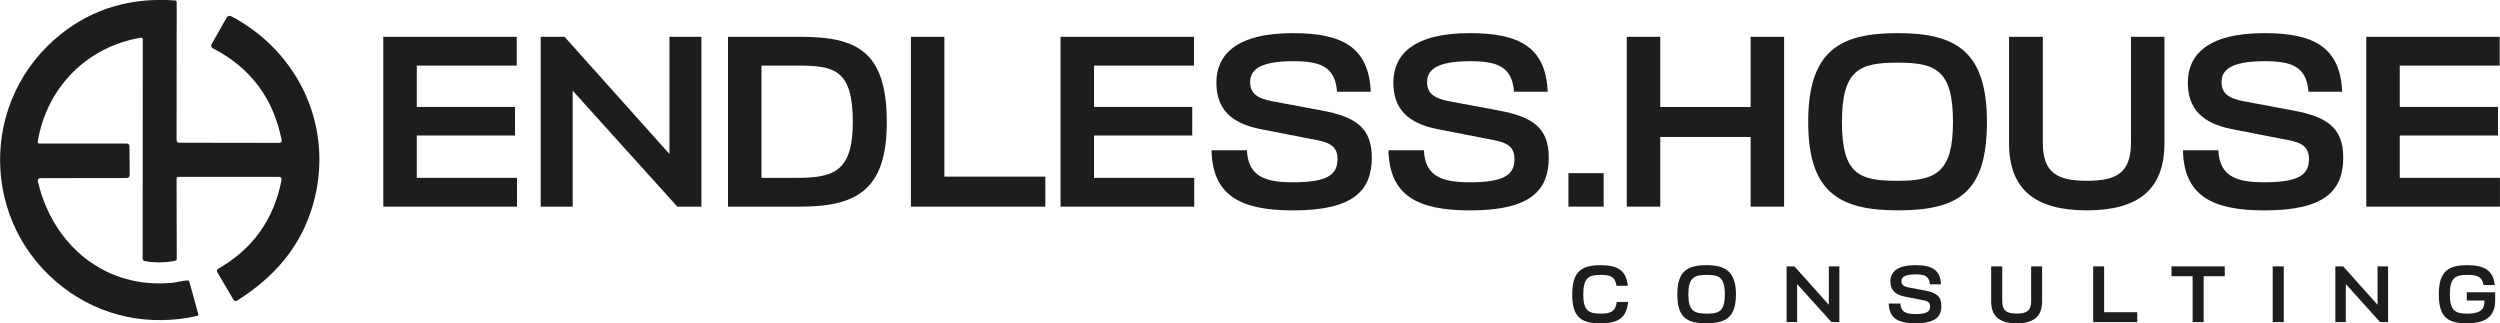 <?xml version="1.0" encoding="UTF-8"?> <svg xmlns="http://www.w3.org/2000/svg" width="232" height="30" viewBox="0 0 232 30" fill="none"><g clip-path="url(#clip0_83_1098)"><path d="M47.978 19.176H35.57V3.416H47.953V6.088H38.678V9.924H47.793V12.575H38.678V16.503H47.978V19.176Z" fill="#1D1D1D"></path><path d="M52.39 3.416L62.124 14.29V3.416H65.092V19.176H62.854L53.144 8.415V19.176H50.176V3.416H52.393H52.39Z" fill="#1D1D1D"></path><path d="M67.559 3.416H74.275C79.439 3.416 82.294 4.693 82.294 11.319C82.294 17.464 79.688 19.176 74.275 19.176H67.559V3.416ZM79.14 11.319C79.14 6.43 77.403 6.088 74.001 6.088H70.666V16.503H74.001C77.45 16.503 79.14 15.842 79.14 11.319Z" fill="#1D1D1D"></path><path d="M97.006 19.176H84.531V3.416H87.638V16.39H97.006V19.176Z" fill="#1D1D1D"></path><path d="M110.825 19.176H98.418V3.416H110.8V6.088H101.525V9.924H110.64V12.575H101.525V16.503H110.825V19.176Z" fill="#1D1D1D"></path><path d="M112.426 13.945H115.714C115.828 16.344 117.359 16.916 119.964 16.916C123.324 16.916 124.121 16.141 124.121 14.746C124.121 13.351 123.046 13.148 121.655 12.896L116.971 11.981C114.184 11.433 112.881 10.063 112.881 7.665C112.881 5.128 114.665 3.075 119.986 3.075C124.602 3.075 127.022 4.398 127.207 8.512H124.079C123.897 6.16 122.502 5.679 120.01 5.679C116.675 5.679 116.013 6.615 116.013 7.622C116.013 8.629 116.608 9.131 118.117 9.405L122.641 10.252C125.727 10.821 127.303 11.807 127.303 14.614C127.303 17.699 125.591 19.525 119.993 19.525C115.035 19.525 112.522 18.087 112.429 13.952L112.426 13.945Z" fill="#1D1D1D"></path><path d="M128.848 13.945H132.136C132.25 16.344 133.781 16.916 136.386 16.916C139.746 16.916 140.543 16.141 140.543 14.746C140.543 13.351 139.468 13.148 138.077 12.896L133.393 11.981C130.606 11.433 129.303 10.063 129.303 7.665C129.303 5.128 131.086 3.075 136.407 3.075C141.024 3.075 143.444 4.398 143.629 8.512H140.501C140.319 6.16 138.924 5.679 136.432 5.679C133.097 5.679 132.435 6.615 132.435 7.622C132.435 8.629 133.03 9.131 134.539 9.405L139.063 10.252C142.148 10.821 143.725 11.807 143.725 14.614C143.725 17.699 142.013 19.525 136.415 19.525C131.457 19.525 128.944 18.087 128.851 13.952L128.848 13.945Z" fill="#1D1D1D"></path><path d="M145.551 19.176V16.069H148.818V19.176H145.551Z" fill="#1D1D1D"></path><path d="M154.072 9.928H162.458V3.416H165.565V19.176H162.458V12.71H154.072V19.176H150.965V3.416H154.072V9.924V9.928Z" fill="#1D1D1D"></path><path d="M167.801 11.319C167.801 4.694 170.748 3.075 176.094 3.075C181.44 3.075 184.387 4.697 184.387 11.319C184.387 17.941 181.667 19.521 176.094 19.521C170.52 19.521 167.801 17.692 167.801 11.319ZM181.237 11.319C181.237 6.455 179.592 5.815 176.097 5.815C172.602 5.815 170.933 6.43 170.933 11.319C170.933 16.208 172.556 16.778 176.097 16.778C179.639 16.778 181.237 16.023 181.237 11.319Z" fill="#1D1D1D"></path><path d="M186.445 3.416H189.574V13.237C189.574 16.048 190.922 16.777 193.663 16.777C196.404 16.777 197.753 16.048 197.753 13.237V3.416H200.86V13.308C200.86 17.535 198.482 19.521 193.663 19.521C188.844 19.521 186.441 17.557 186.441 13.308V3.416H186.445Z" fill="#1D1D1D"></path><path d="M202.574 13.945H205.863C205.977 16.344 207.507 16.916 210.113 16.916C213.473 16.916 214.27 16.141 214.27 14.746C214.27 13.351 213.195 13.148 211.803 12.896L207.119 11.981C204.332 11.433 203.03 10.063 203.03 7.665C203.03 5.128 204.813 3.075 210.134 3.075C214.75 3.075 217.171 4.398 217.356 8.512H214.227C214.046 6.16 212.65 5.679 210.159 5.679C206.824 5.679 206.162 6.615 206.162 7.622C206.162 8.629 206.756 9.131 208.265 9.405L212.789 10.252C215.875 10.821 217.452 11.807 217.452 14.614C217.452 17.699 215.74 19.525 210.141 19.525C205.183 19.525 202.67 18.087 202.578 13.952L202.574 13.945Z" fill="#1D1D1D"></path><path d="M231.997 19.176H219.59V3.416H231.972V6.088H222.697V9.924H231.812V12.575H222.697V16.503H231.997V19.176Z" fill="#1D1D1D"></path><path d="M21.42 1.498C21.356 1.466 21.281 1.459 21.214 1.477C21.146 1.498 21.086 1.544 21.05 1.605L19.626 4.117C19.609 4.145 19.598 4.181 19.594 4.217C19.594 4.252 19.594 4.288 19.605 4.32C19.616 4.352 19.634 4.384 19.655 4.409C19.676 4.434 19.705 4.458 19.737 4.473C23.218 6.259 25.346 9.084 26.129 12.945C26.172 13.155 26.086 13.258 25.876 13.258L16.612 13.244C16.551 13.244 16.494 13.219 16.452 13.176C16.409 13.134 16.387 13.077 16.387 13.013L16.398 0.213C16.398 0.171 16.384 0.128 16.352 0.096C16.323 0.064 16.281 0.046 16.242 0.043C12.173 -0.256 8.643 0.786 5.649 3.17C-1.96 9.227 -1.857 20.759 5.87 26.677C9.443 29.413 13.868 30.299 18.281 29.324C18.299 29.32 18.32 29.31 18.338 29.299C18.352 29.288 18.37 29.27 18.381 29.253C18.391 29.235 18.398 29.213 18.402 29.196C18.402 29.174 18.402 29.153 18.398 29.135L17.576 26.168C17.548 26.068 17.484 26.022 17.381 26.025C16.936 26.047 16.341 26.203 16.053 26.235C9.846 26.869 4.93 22.834 3.525 16.873C3.471 16.646 3.56 16.532 3.791 16.532L11.761 16.521C11.796 16.521 11.835 16.514 11.867 16.5C11.899 16.485 11.931 16.464 11.956 16.439C11.981 16.414 12.002 16.382 12.017 16.347C12.031 16.311 12.038 16.276 12.038 16.24L12.013 13.564C12.013 13.532 12.006 13.5 11.995 13.472C11.985 13.443 11.967 13.415 11.942 13.393C11.921 13.372 11.892 13.354 11.864 13.34C11.835 13.329 11.803 13.322 11.771 13.322H3.667C3.539 13.322 3.482 13.258 3.503 13.13C4.347 8.113 8.048 4.355 13.053 3.501C13.184 3.48 13.248 3.533 13.248 3.669L13.238 23.997C13.238 24.054 13.259 24.107 13.294 24.15C13.33 24.193 13.38 24.221 13.437 24.232C14.38 24.392 15.316 24.385 16.249 24.203C16.291 24.196 16.331 24.175 16.359 24.139C16.387 24.107 16.402 24.065 16.402 24.022L16.387 16.571C16.387 16.532 16.402 16.493 16.434 16.461C16.466 16.429 16.501 16.414 16.541 16.414H25.851C26.076 16.414 26.165 16.521 26.122 16.742C25.399 20.389 23.442 23.122 20.246 24.94C20.221 24.954 20.196 24.976 20.178 24.997C20.16 25.022 20.146 25.047 20.139 25.075C20.132 25.104 20.128 25.136 20.132 25.164C20.132 25.193 20.146 25.225 20.16 25.25L21.652 27.787C21.748 27.95 21.876 27.982 22.032 27.879C25.446 25.719 27.919 22.908 29.044 18.998C31.055 11.995 27.852 4.864 21.424 1.487L21.42 1.498Z" fill="#1D1D1D"></path><path d="M148.533 29.104C147.454 29.104 146.927 28.858 146.927 27.314C146.927 25.769 147.451 25.51 148.533 25.51C149.447 25.51 149.882 25.666 150.01 26.52H151.06C150.91 25.09 150.124 24.609 148.533 24.609C146.831 24.609 145.902 25.143 145.902 27.314C145.902 29.484 146.764 30.004 148.533 30.004C150.181 30.004 150.946 29.488 151.088 28.018H150.038C149.917 28.933 149.447 29.104 148.533 29.104Z" fill="#1D1D1D"></path><path d="M158.375 24.606C156.621 24.606 155.656 25.14 155.656 27.31C155.656 29.481 156.539 30 158.375 30C160.212 30 161.095 29.402 161.095 27.31C161.095 25.218 160.12 24.606 158.375 24.606ZM158.375 29.104C157.215 29.104 156.681 28.858 156.681 27.314C156.681 25.77 157.215 25.51 158.375 25.51C159.536 25.51 160.063 25.72 160.063 27.314C160.063 28.908 159.532 29.104 158.375 29.104Z" fill="#1D1D1D"></path><path d="M169.716 28.285L166.523 24.72H165.797V29.89H166.772V26.36L169.958 29.89H170.691V24.72H169.716V28.285Z" fill="#1D1D1D"></path><path d="M178.63 26.958L177.146 26.68C176.651 26.591 176.455 26.417 176.455 26.097C176.455 25.777 176.673 25.46 177.765 25.46C178.584 25.46 179.039 25.616 179.1 26.389H180.125C180.064 25.04 179.271 24.606 177.758 24.606C176.011 24.606 175.427 25.282 175.427 26.111C175.427 26.898 175.854 27.346 176.769 27.527L178.306 27.826C178.762 27.908 179.114 27.983 179.114 28.435C179.114 28.887 178.851 29.146 177.751 29.146C176.897 29.146 176.395 28.958 176.356 28.171H175.277C175.306 29.527 176.132 30 177.758 30C179.595 30 180.157 29.402 180.157 28.388C180.157 27.467 179.641 27.143 178.627 26.958H178.63Z" fill="#1D1D1D"></path><path d="M188.494 27.94C188.494 28.862 188.038 29.1 187.152 29.1C186.265 29.1 185.81 28.862 185.81 27.94V24.72H184.781V27.965C184.781 29.36 185.561 30.004 187.148 30.004C188.736 30.004 189.508 29.353 189.508 27.965V24.72H188.49V27.94H188.494Z" fill="#1D1D1D"></path><path d="M195.264 24.72H194.246V29.89H198.336V28.975H195.264V24.72Z" fill="#1D1D1D"></path><path d="M201.516 25.634H203.477V29.89H204.498V25.634H206.459V24.72H201.516V25.634Z" fill="#1D1D1D"></path><path d="M211.931 24.72H210.906V29.89H211.931V24.72Z" fill="#1D1D1D"></path><path d="M220.637 28.285L217.445 24.72H216.719V29.89H217.69V26.36L220.876 29.89H221.613V24.72H220.637V28.285Z" fill="#1D1D1D"></path><path d="M228.919 27.125V27.89H230.552V28.032C230.552 28.894 229.876 29.104 228.972 29.104C227.869 29.104 227.345 28.858 227.345 27.314C227.345 25.769 227.869 25.51 228.951 25.51C229.887 25.51 230.353 25.673 230.47 26.453H231.513C231.378 25.09 230.545 24.609 228.951 24.609C227.249 24.609 226.32 25.143 226.32 27.314C226.32 29.484 227.182 30.004 228.951 30.004C230.591 30.004 231.552 29.42 231.552 27.883V27.125H228.922H228.919Z" fill="#1D1D1D"></path></g><defs><clipPath id="clip0_83_1098"><rect width="232" height="30" fill="white"></rect></clipPath></defs></svg> 